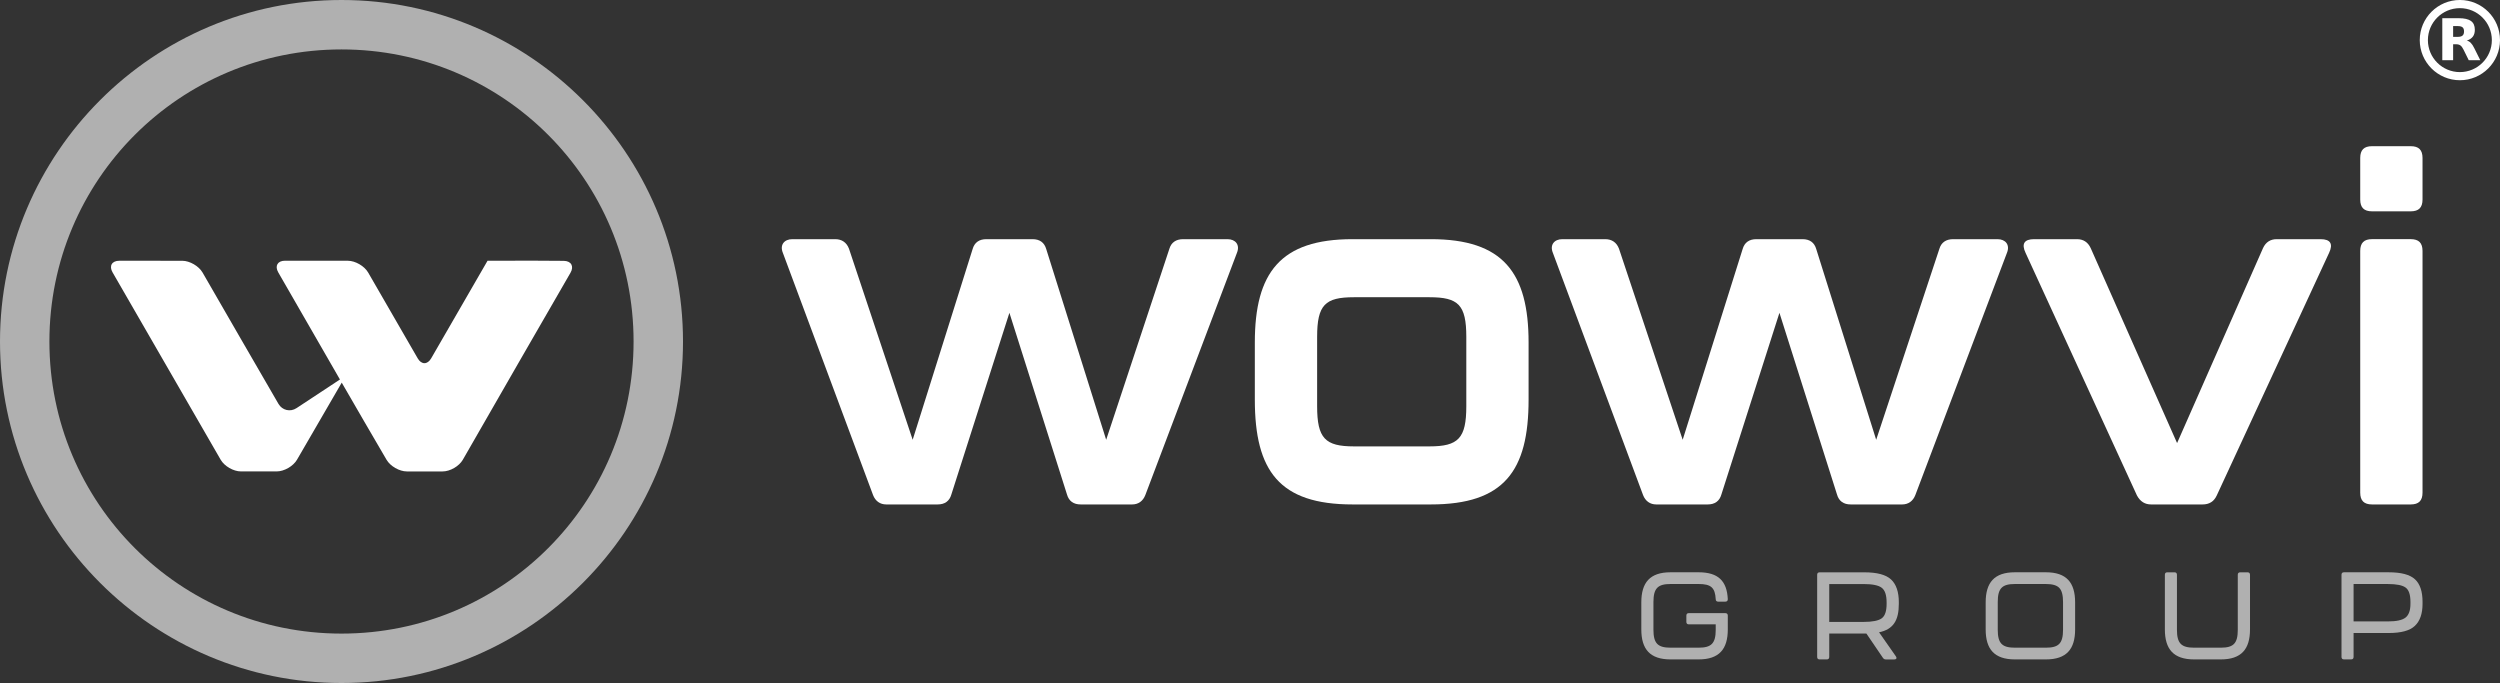 <?xml version="1.0" encoding="UTF-8"?>
<svg id="Layer_1" data-name="Layer 1" xmlns="http://www.w3.org/2000/svg" viewBox="0 0 1196.22 326.81">
  <rect x="0" y="0" width="1196.22" height="326.81" fill="#333333" stroke="none"/>
  <defs>
    <style>
      .cls-1 {
        fill: #b0b0b0;
      }

      .cls-2 {
        fill: #fff;
      }
    </style>
  </defs>
  <g>
    <path class="cls-2" d="M448.66,241.37c3.39,0,5.65-1.58,6.55-4.74l27.78-86.95,27.56,86.95c.9,3.16,3.16,4.74,6.55,4.74h24.62c2.94,0,5.19-1.58,6.32-4.52l43.82-115.86c1.58-3.84-.68-6.55-4.52-6.55h-21.23c-3.39,0-5.65,1.58-6.55,4.52l-30.27,91.47-28.68-91.25c-.9-3.16-3.16-4.74-6.55-4.74h-22.13c-3.39,0-5.65,1.58-6.55,4.74l-28.68,91.25-30.49-91.47c-1.13-2.93-3.39-4.52-6.55-4.52h-20.55c-3.84,0-6.1,2.71-4.52,6.55l43.14,115.86c1.13,2.94,3.39,4.52,6.32,4.52h24.62Z"/>
    <path class="cls-2" d="M647.85,213.59c-13.78,0-17.62-3.84-17.62-19.2v-33.2c0-15.36,3.84-18.97,17.62-18.97h36.14c13.78,0,17.62,3.61,17.62,18.97v33.2c0,15.36-3.84,19.2-17.62,19.2h-36.14ZM684.66,241.37c35.01,0,46.75-16.04,46.75-50.14v-27.33c0-33.43-12.2-49.46-46.75-49.46h-37.49c-34.55,0-46.75,16.04-46.75,49.46v27.33c0,34.1,11.74,50.14,46.75,50.14h37.49Z"/>
    <path class="cls-2" d="M817.11,241.37c3.39,0,5.65-1.58,6.55-4.74l27.78-86.95,27.55,86.95c.9,3.16,3.16,4.74,6.55,4.74h24.62c2.94,0,5.19-1.58,6.32-4.52l43.82-115.86c1.58-3.84-.68-6.55-4.52-6.55h-21.23c-3.39,0-5.65,1.58-6.55,4.52l-30.27,91.47-28.68-91.25c-.9-3.16-3.16-4.74-6.55-4.74h-22.13c-3.39,0-5.65,1.58-6.55,4.74l-28.68,91.25-30.49-91.47c-1.13-2.93-3.39-4.52-6.55-4.52h-20.55c-3.84,0-6.1,2.71-4.52,6.55l43.14,115.86c1.13,2.94,3.39,4.52,6.32,4.52h24.62Z"/>
    <path class="cls-2" d="M1053.91,241.37c3.16,0,5.42-1.36,6.78-4.29l53.75-116.09c2.03-4.29.68-6.55-4.07-6.55h-21c-2.94,0-5.2,1.36-6.55,4.29l-41.11,93.28-41.33-93.28c-1.36-2.94-3.61-4.29-6.55-4.29h-20.55c-4.74,0-6.1,2.26-4.07,6.55l53.3,116.09c1.58,2.93,3.84,4.29,6.78,4.29h24.62Z"/>
    <path class="cls-2" d="M1153.51,241.37c3.84,0,5.64-1.81,5.64-5.65v-115.64c0-3.84-1.8-5.65-5.64-5.65h-18.52c-3.84,0-5.65,1.81-5.65,5.65v115.64c0,3.84,1.81,5.65,5.65,5.65h18.52ZM1153.51,101.12c3.84,0,5.64-1.81,5.64-5.65v-19.88c0-3.84-1.8-5.64-5.64-5.64h-18.52c-3.84,0-5.65,1.8-5.65,5.64v19.88c0,3.84,1.81,5.65,5.65,5.65h18.52Z"/>
    <path class="cls-1" d="M812.74,315.52c9.86,0,13.99-4.9,13.99-14.35v-6.61c0-.77-.41-1.18-1.18-1.18h-17.47c-.77,0-1.18.41-1.18,1.18v3.01c0,.77.41,1.18,1.18,1.18h12.87v2.6c0,6.55-2.12,8.56-8.2,8.56h-13.4c-6.08,0-8.2-2.01-8.2-8.56v-13.29c0-6.61,2.12-8.62,8.2-8.62h13.4c5.84,0,7.91,1.65,8.2,7.26,0,.76.41,1.18,1.18,1.18h3.42c.77,0,1.18-.41,1.18-1.18-.41-8.68-4.54-12.87-13.99-12.87h-13.4c-9.86,0-13.99,4.9-13.99,14.41v12.93c0,9.44,4.13,14.35,13.99,14.35h13.4Z"/>
    <path class="cls-1" d="M902.72,288.9c0,3.49-.77,5.84-2.36,6.97-1.54,1.12-4.43,1.71-8.68,1.71h-16.41v-18.12h16.41c4.25,0,7.15.59,8.68,1.77,1.59,1.18,2.36,3.54,2.36,7.09v.59ZM908.57,288.25c0-5.02-1.24-8.68-3.72-10.98-2.48-2.3-6.73-3.42-12.81-3.42h-21.37c-.77,0-1.18.41-1.18,1.18v39.32c0,.77.41,1.18,1.18,1.18h3.42c.77,0,1.18-.41,1.18-1.18v-11.21h17.77l7.91,11.63c.35.53.82.77,1.41.77h4.07c.95,0,1.3-.65.77-1.42l-8.09-11.57c6.85-1.42,9.45-5.73,9.45-13.58v-.71Z"/>
    <path class="cls-1" d="M964.11,309.91c-6.08,0-8.21-2.01-8.21-8.56v-13.29c0-6.61,2.12-8.62,8.21-8.62h14.82c3.07,0,5.19.59,6.38,1.83,1.24,1.24,1.83,3.48,1.83,6.79v13.29c0,6.55-2.12,8.56-8.21,8.56h-14.82ZM978.93,315.52c9.86,0,13.99-4.9,13.99-14.35v-12.93c0-9.5-4.13-14.41-13.99-14.41h-14.82c-9.86,0-13.99,4.9-13.99,14.41v12.93c0,9.44,4.13,14.35,13.99,14.35h14.82Z"/>
    <path class="cls-1" d="M1062.61,315.52c9.86,0,13.99-4.9,13.99-14.35v-26.15c0-.77-.42-1.18-1.18-1.18h-3.49c-.76,0-1.18.41-1.18,1.18v26.33c0,6.55-2.07,8.56-8.15,8.56h-12.75c-6.08,0-8.21-2.01-8.21-8.56v-26.33c0-.77-.41-1.18-1.18-1.18h-3.42c-.77,0-1.18.41-1.18,1.18v26.15c0,9.44,4.13,14.35,13.99,14.35h12.75Z"/>
    <path class="cls-1" d="M1126.16,279.45h16.41c4.19,0,7.03.59,8.5,1.71,1.54,1.12,2.3,3.43,2.3,6.85v.89c0,3.13-.77,5.37-2.36,6.61-1.59,1.24-4.37,1.83-8.44,1.83h-16.41v-17.89ZM1124.98,315.52c.77,0,1.18-.41,1.18-1.18v-11.45h16.77c5.96,0,10.15-1.12,12.57-3.43,2.42-2.3,3.66-5.79,3.66-10.51v-.95c0-4.96-1.18-8.56-3.6-10.8-2.42-2.25-6.61-3.37-12.63-3.37h-21.37c-.77,0-1.18.41-1.18,1.18v39.32c0,.77.41,1.18,1.18,1.18h3.43Z"/>
    <path class="cls-1" d="M163.4,23.65c77.33,0,139.76,62.43,139.76,139.76s-62.43,139.76-139.76,139.76S23.64,240.73,23.64,163.41,86.07,23.65,163.4,23.65ZM163.4,0C73.29,0,0,73.3,0,163.41s73.29,163.4,163.4,163.4,163.41-73.3,163.41-163.4S253.51,0,163.4,0Z"/>
    <path class="cls-2" d="M230.06,130.34c-8.23,14.24-16.44,28.46-23.75,41.13-1.78,3.08-4.66,3.08-6.44,0-7.91-13.69-15.81-27.38-23.72-41.08-1.78-3.08-6.11-5.6-9.67-5.62-10.01-.05-20.07-.03-30.1-.02-3.56,0-5,2.5-3.23,5.59,10.41,18.06,20.69,35.92,29.51,51.25l-20.78,13.7c-2.97,1.96-6.83,1.05-8.62-2.02-12.33-21.22-25.27-43.69-36.34-62.87-1.78-3.08-6.11-5.6-9.67-5.62-10.03-.04-20.1-.02-30.16-.01-3.56,0-5,2.5-3.21,5.58,17.96,31.04,35.7,61.91,51.72,89.64,1.78,3.08,6.11,5.58,9.67,5.58h17.15c3.56,0,7.89-2.5,9.68-5.57,7.52-12.97,15.19-26.17,21.42-36.91,7.03,12.21,14.24,24.58,21.45,36.92,1.8,3.07,6.14,5.57,9.7,5.57h17.14c3.56,0,7.88-2.5,9.65-5.59,18.36-31.96,36.24-63.09,51.52-89.48,1.79-3.08.35-5.64-3.21-5.69-10.23-.13-20.29-.09-30.04-.06-3.56,0-6.44,0-6.44,0l-3.22,5.58Z"/>
  </g>
  <path class="cls-2" d="M1177.02,38.39c-10.58,0-19.2-8.61-19.2-19.2s8.61-19.2,19.2-19.2,19.2,8.61,19.2,19.2-8.61,19.2-19.2,19.2ZM1177.02,3.9c-8.44,0-15.3,6.86-15.3,15.3s6.86,15.3,15.3,15.3,15.3-6.86,15.3-15.3-6.86-15.3-15.3-15.3ZM1175.97,17.64c1.07,0,1.85-.21,2.32-.62.47-.39.72-1.05.72-1.99s-.25-1.56-.72-1.97c-.47-.39-1.25-.58-2.32-.58h-2.18v5.16h2.18M1173.79,21.2v7.6h-5.18V8.71h7.91c2.65,0,4.58.45,5.81,1.34,1.25.88,1.85,2.28,1.85,4.21,0,1.33-.31,2.42-.95,3.27-.64.84-1.6,1.48-2.9,1.87.72.18,1.34.55,1.91,1.11.57.57,1.13,1.42,1.7,2.59l2.83,5.69h-5.52l-2.46-4.99c-.49-.99-.99-1.7-1.5-2.05-.51-.37-1.19-.57-2.03-.57h-1.46"/>
</svg>